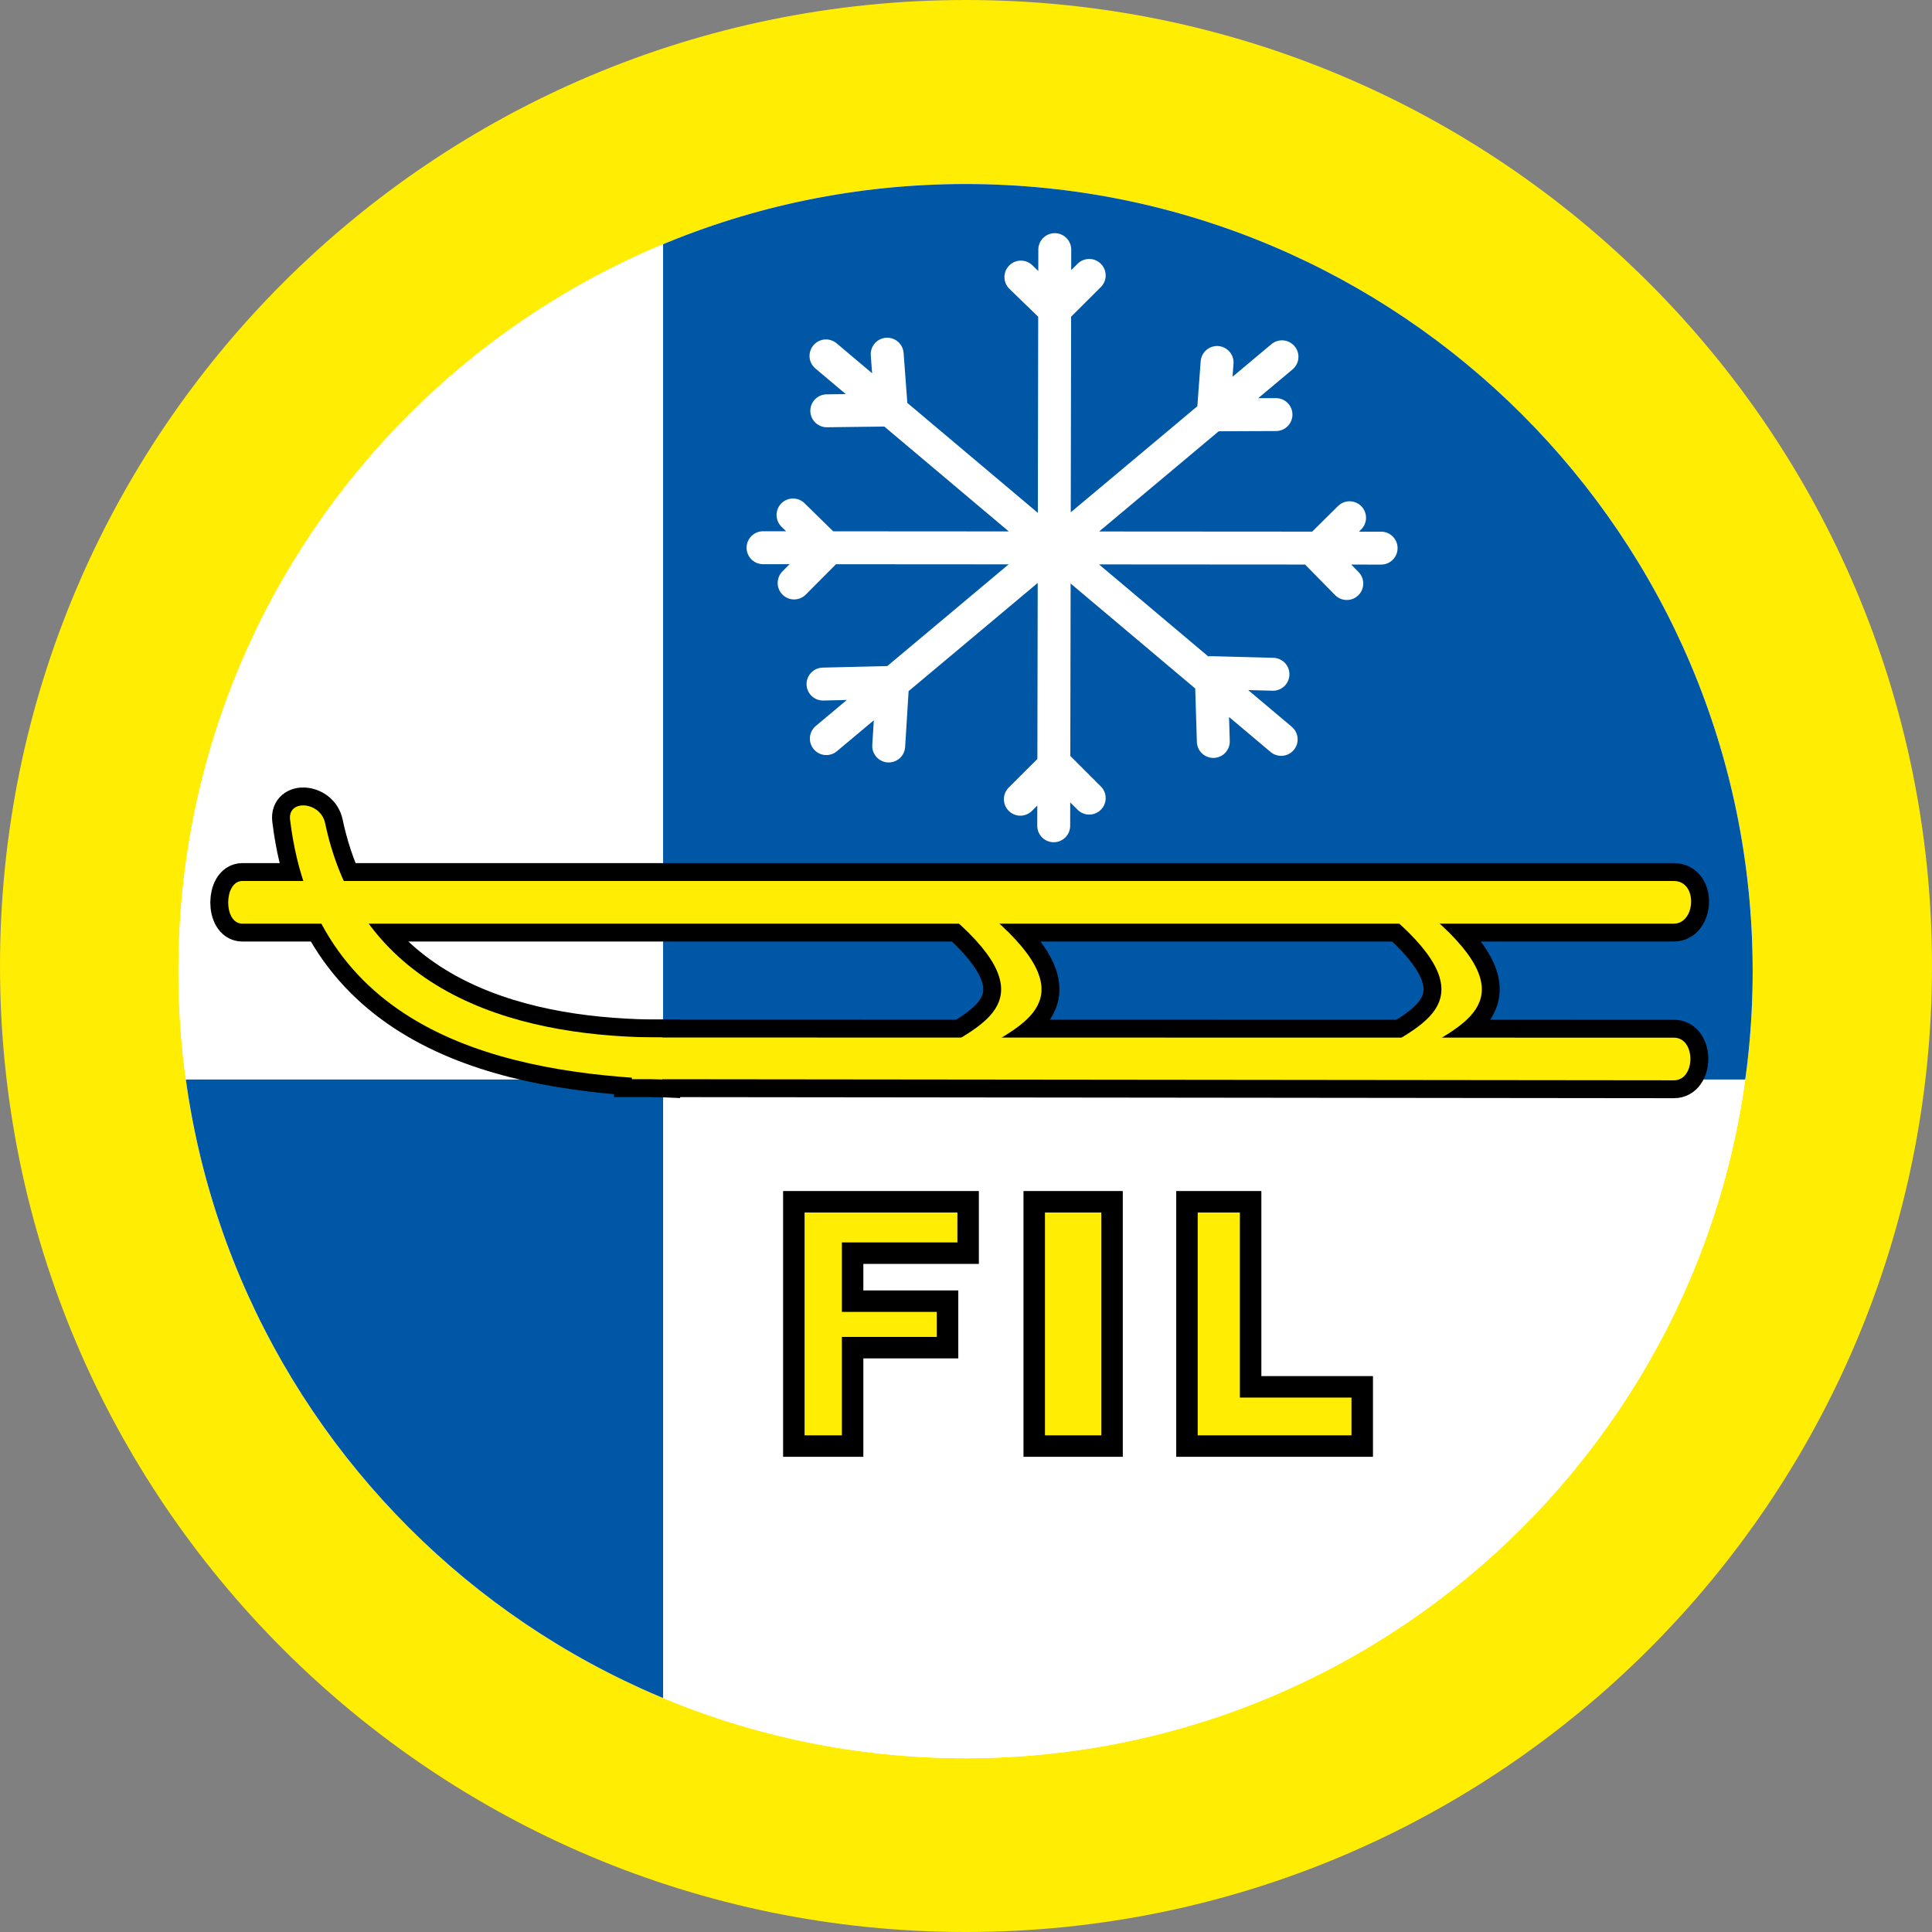 <?xml version="1.0" encoding="UTF-8" standalone="no"?>
<!-- Generator: Adobe InDesign 3.0 SVG Export Plug-in, SVG Library version: 6.0 build 78 -->
<svg
   xmlns:dc="http://purl.org/dc/elements/1.1/"
   xmlns:cc="http://web.resource.org/cc/"
   xmlns:rdf="http://www.w3.org/1999/02/22-rdf-syntax-ns#"
   xmlns:svg="http://www.w3.org/2000/svg"
   xmlns="http://www.w3.org/2000/svg"
   xmlns:sodipodi="http://sodipodi.sourceforge.net/DTD/sodipodi-0.dtd"
   xmlns:inkscape="http://www.inkscape.org/namespaces/inkscape"
   width="191.338"
   height="191.338"
   xml:space="preserve"
   id="svg3615"
   sodipodi:version="0.32"
   inkscape:version="0.45.1"
   sodipodi:docname="FIL.svg"
   inkscape:output_extension="org.inkscape.output.svg.inkscape"
   sodipodi:docbase="D:\Inline\_INFO\_WIKI\wikipedia\logo\FIL"
   version="1.0"><rect width="100%" height="100%" fill="#808080" stroke="none"/><defs
   id="defs3736" /><sodipodi:namedview
   inkscape:window-height="719"
   inkscape:window-width="1024"
   inkscape:pageshadow="2"
   inkscape:pageopacity="0.0"
   guidetolerance="10.0"
   gridtolerance="10.0"
   objecttolerance="10.0"
   borderopacity="1.0"
   bordercolor="#666666"
   pagecolor="#ffffff"
   id="base"
   inkscape:zoom="1.0667984"
   inkscape:cx="177.16562"
   inkscape:cy="177.16562"
   inkscape:window-x="-4"
   inkscape:window-y="-4"
   inkscape:current-layer="svg3615" />
	<clipPath
   id="clp1"
   fill="none">
		<path
   shape-rendering="crispEdges"
   d="M 0,0 L 283.465,0 L 283.465,283.465 L 0,283.465 L 0,0 z "
   id="path3618"
   style="stroke:#000000" />
	</clipPath>
	<g
   clip-path="url(#clp1)"
   id="g3620"
   style="fill:none"
   transform="translate(-47.327,-45.606)">
		<g
   transform="translate(22.789,22.692)"
   id="g3622">
			<path
   d="M 24.538,118.583 C 24.538,65.746 67.37,22.914 120.207,22.914 C 173.044,22.914 215.876,65.746 215.876,118.583 C 215.876,171.42 173.044,214.252 120.207,214.252 C 67.37,214.252 24.538,171.42 24.538,118.583 z "
   id="path3624"
   style="fill:#ffed03" />
		</g>
		<g
   transform="translate(22.789,22.692)"
   id="g3626">
			<path
   d="M 42.209,119.092 C 42.209,76.039 77.109,41.139 120.162,41.139 C 163.215,41.139 198.115,76.039 198.115,119.092 C 198.115,162.145 163.215,197.045 120.162,197.045 C 77.109,197.044 42.209,162.144 42.209,119.092 z "
   id="path3628"
   style="fill:#ffffff" />
		</g>
		<g
   transform="translate(22.789,22.692)"
   id="g3630">
			<path
   d="M 42.209,119.092 C 42.209,76.039 77.109,41.139 120.162,41.139 C 163.215,41.139 198.115,76.039 198.115,119.092 C 198.115,162.145 163.215,197.045 120.162,197.045 C 77.109,197.044 42.209,162.144 42.209,119.092 z "
   id="path3632"
   style="fill:#ffffff" />
		</g>
		<clipPath
   id="clp2">
			<path
   shape-rendering="crispEdges"
   d="M 64.998,141.783 C 64.998,98.73 99.898,63.83 142.951,63.83 C 186.004,63.83 220.904,98.73 220.904,141.783 C 220.904,184.836 186.004,219.736 142.951,219.736 C 99.898,219.736 64.998,184.836 64.998,141.783 z "
   id="path3635"
   style="stroke:#000000" />
		</clipPath>
		<g
   clip-path="url(#clp2)"
   id="g3637">
			<g
   transform="translate(22.789,22.692)"
   id="g3639">
				<path
   d="M 90.209,38.194 L 199.388,38.194 L 199.388,129.821 L 90.209,129.821 L 90.209,38.194 z "
   id="path3641"
   style="fill:#0057a6" />
			</g>
			<g
   transform="translate(22.789,22.692)"
   id="g3643">
				<path
   d="M 41,129.821 L 90.209,129.821 L 90.209,191.806 L 41,191.806 L 41,129.821 z "
   id="path3645"
   style="fill:#0057a6" />
			</g>
		</g>
		<g
   transform="translate(22.789,22.692)"
   id="g3647">
			<path
   d="M 103.157,141.933 L 120.418,141.933 L 120.418,147.023 L 108.977,147.023 L 108.977,151.776 L 118.381,151.776 L 118.381,156.381 L 108.977,156.381 L 108.977,166.127 L 103.157,166.127 L 103.157,141.933 L 103.157,141.933 z "
   id="path3649"
   style="fill:#ffed03" />
		</g>
		<g
   transform="translate(22.789,22.692)"
   id="g3651">
			<path
   stroke-miterlimit="3.864"
   d="M 103.157,141.933 L 120.418,141.933 L 120.418,147.023 L 108.977,147.023 L 108.977,151.776 L 118.381,151.776 L 118.381,156.381 L 108.977,156.381 L 108.977,166.127 L 103.157,166.127 L 103.157,141.933 L 103.157,141.933 z "
   id="path3653"
   style="stroke:#000000;stroke-width:2.126;stroke-miterlimit:3.864" />
		</g>
		<g
   transform="translate(22.789,22.692)"
   id="g3655">
			<path
   d="M 126.963,141.933 L 134.672,141.933 L 134.672,166.127 L 126.963,166.127 L 126.963,141.933 z "
   id="path3657"
   style="fill:#ffed03" />
		</g>
		<g
   transform="translate(22.789,22.692)"
   id="g3659">
			<path
   stroke-miterlimit="3.864"
   d="M 126.963,141.933 L 134.672,141.933 L 134.672,166.127 L 126.963,166.127 L 126.963,141.933 z "
   id="path3661"
   style="stroke:#000000;stroke-width:2.126;stroke-miterlimit:3.864" />
		</g>
		<g
   transform="translate(22.789,22.692)"
   id="g3663">
			<path
   d="M 142.09,141.933 L 148.395,141.933 L 148.395,160.261 L 159.448,160.261 L 159.448,166.127 L 142.09,166.127 L 142.09,141.933 z "
   id="path3665"
   style="fill:#ffed03" />
		</g>
		<g
   transform="translate(22.789,22.692)"
   id="g3667">
			<path
   stroke-miterlimit="3.864"
   d="M 142.09,141.933 L 148.395,141.933 L 148.395,160.261 L 159.448,160.261 L 159.448,166.127 L 142.09,166.127 L 142.09,141.933 z "
   id="path3669"
   style="stroke:#000000;stroke-width:2.126;stroke-miterlimit:3.864" />
		</g>
		<g
   transform="translate(22.789,22.692)"
   id="g3671">
			<path
   d="M 190.308,110.165 C 192.712,110.165 192.472,114.388 190.308,114.388 C 188.551,114.388 48.532,114.388 48.532,114.388 C 46.649,114.388 46.697,110.165 48.532,110.165 C 53.175,110.165 190.308,110.165 190.308,110.165 z "
   id="path3673"
   style="fill:#ffed03" />
		</g>
		<g
   transform="translate(22.789,22.692)"
   id="g3675">
			<path
   stroke-miterlimit="3.864"
   d="M 190.308,110.165 C 192.712,110.165 192.472,114.388 190.308,114.388 C 188.551,114.388 48.532,114.388 48.532,114.388 C 46.649,114.388 46.697,110.165 48.532,110.165 C 53.175,110.165 190.308,110.165 190.308,110.165 z "
   id="path3677"
   style="stroke:#000000;stroke-width:3.543;stroke-miterlimit:3.864" />
		</g>
		<g
   transform="translate(22.789,22.692)"
   id="g3679">
			<path
   d="M 117.952,113.041 C 128.44,121.628 122.12,124.156 117.984,126.741 C 117.984,126.741 121.984,126.741 121.984,126.741 C 126.12,124.156 132.44,121.628 121.952,113.041 C 120.127,111.547 116.127,111.547 117.952,113.041 z "
   id="path3681"
   style="fill:#ffed03" />
		</g>
		<g
   transform="translate(22.789,22.692)"
   id="g3683">
			<path
   stroke-miterlimit="3.864"
   d="M 117.952,113.041 C 128.44,121.628 122.12,124.156 117.984,126.741 C 117.984,126.741 121.984,126.741 121.984,126.741 C 126.12,124.156 132.44,121.628 121.952,113.041 C 120.127,111.547 116.127,111.547 117.952,113.041 z "
   id="path3685"
   style="stroke:#000000;stroke-width:3.543;stroke-miterlimit:3.864" />
		</g>
		<g
   transform="translate(22.789,22.692)"
   id="g3687">
			<path
   d="M 161.557,113.041 C 172.045,121.628 165.725,124.156 161.589,126.741 C 161.589,126.741 165.589,126.741 165.589,126.741 C 169.725,124.156 176.045,121.628 165.557,113.041 C 163.731,111.547 159.731,111.547 161.557,113.041 z "
   id="path3689"
   style="fill:#ffed03" />
		</g>
		<g
   transform="translate(22.789,22.692)"
   id="g3691">
			<path
   stroke-miterlimit="3.864"
   d="M 161.557,113.041 C 172.045,121.628 165.725,124.156 161.589,126.741 C 161.589,126.741 165.589,126.741 165.589,126.741 C 169.725,124.156 176.045,121.628 165.557,113.041 C 163.731,111.547 159.731,111.547 161.557,113.041 z "
   id="path3693"
   style="stroke:#000000;stroke-width:3.543;stroke-miterlimit:3.864" />
		</g>
		<g
   transform="translate(22.789,22.692)"
   id="g3695">
			<path
   d="M 56.736,104.433 C 60.468,122.178 77.199,125.662 90.126,125.662 C 90.126,125.662 90.126,129.815 90.126,129.815 C 75.252,129.181 55.854,125.523 53.265,104.093 C 53.018,102.04 56.282,102.277 56.736,104.433 z "
   id="path3697"
   style="fill:#ffed03" />
		</g>
		<g
   transform="translate(22.789,22.692)"
   id="g3699">
			<path
   stroke-miterlimit="3.864"
   d="M 56.736,104.433 C 60.468,122.178 77.199,125.662 90.126,125.662 C 90.126,125.662 90.126,129.815 90.126,129.815 C 75.252,129.181 55.854,125.523 53.265,104.093 C 53.018,102.04 56.282,102.277 56.736,104.433 z "
   id="path3701"
   style="stroke:#000000;stroke-width:3.543;stroke-miterlimit:3.864" />
		</g>
		<g
   transform="translate(22.789,22.692)"
   id="g3703">
			<path
   d="M 190.308,125.68 C 192.52,125.68 192.472,129.924 190.308,129.904 C 190.308,129.904 87.118,129.792 87.118,129.792 L 87.118,125.665 C 87.119,125.665 190.308,125.68 190.308,125.68 z "
   id="path3705"
   style="fill:#ffed03" />
		</g>
		<g
   transform="translate(22.789,22.692)"
   id="g3707">
			<path
   stroke-miterlimit="3.864"
   d="M 190.308,125.68 C 192.52,125.68 192.472,129.924 190.308,129.904 C 190.308,129.904 87.118,129.792 87.118,129.792 L 87.118,125.665 C 87.119,125.665 190.308,125.68 190.308,125.68 z "
   id="path3709"
   style="stroke:#000000;stroke-width:3.543;stroke-miterlimit:3.864" />
		</g>
		<g
   transform="translate(22.789,22.692)"
   id="g3711">
			<path
   d="M 190.308,110.165 C 192.712,110.165 192.472,114.388 190.308,114.388 C 188.551,114.388 48.532,114.388 48.532,114.388 C 46.649,114.388 46.697,110.165 48.532,110.165 C 53.175,110.165 190.308,110.165 190.308,110.165 z "
   id="path3713"
   style="fill:#ffed03" />
		</g>
		<g
   transform="translate(22.789,22.692)"
   id="g3715">
			<path
   d="M 190.308,125.68 C 192.52,125.68 192.472,129.924 190.308,129.904 C 190.308,129.904 87.118,129.792 87.118,129.792 L 87.118,125.665 C 87.119,125.665 190.308,125.68 190.308,125.68 z "
   id="path3717"
   style="fill:#ffed03" />
		</g>
		<g
   transform="translate(22.789,22.692)"
   id="g3719">
			<path
   d="M 117.952,113.041 C 128.44,121.628 122.12,124.156 117.984,126.741 C 117.984,126.741 121.984,126.741 121.984,126.741 C 126.12,124.156 132.44,121.628 121.952,113.041 C 120.127,111.547 116.127,111.547 117.952,113.041 z "
   id="path3721"
   style="fill:#ffed03" />
		</g>
		<g
   transform="translate(22.789,22.692)"
   id="g3723">
			<path
   d="M 161.557,113.041 C 172.045,121.628 165.725,124.156 161.589,126.741 C 161.589,126.741 165.589,126.741 165.589,126.741 C 169.725,124.156 176.045,121.628 165.557,113.041 C 163.731,111.547 159.731,111.547 161.557,113.041 z "
   id="path3725"
   style="fill:#ffed03" />
		</g>
		<g
   transform="translate(22.789,22.692)"
   id="g3727">
			<path
   d="M 56.736,104.433 C 60.468,122.178 77.199,125.662 90.126,125.662 C 90.126,125.662 90.126,129.815 90.126,129.815 C 75.252,129.181 55.854,125.523 53.265,104.093 C 53.018,102.04 56.282,102.277 56.736,104.433 z "
   id="path3729"
   style="fill:#ffed03" />
		</g>
		<g
   transform="translate(22.789,22.692)"
   id="g3731">
			<path
   stroke-miterlimit="3.864"
   d="M 129,47.636 L 128.894,104.696 M 161.318,77.199 L 100.106,77.159 M 151.5,58.25 L 106.375,96.063 M 151.421,96.14 L 106.34,58.16 M 132.41,50.19 L 129,53.59 M 125.645,50.355 L 128.995,53.601 M 112.402,57.99 L 112.82,63.581 M 106.42,63.598 L 112.37,63.525 M 125.59,102.065 L 129.051,98.612 M 132.41,101.955 L 129.057,98.6 M 103.075,73.915 L 106.512,77.285 M 103.185,80.65 L 106.524,77.291 M 157.92,80.705 L 154.82,77.551 M 158.195,74.19 L 154.808,77.545 M 106.046,90.662 L 112.931,90.497 M 112.552,96.794 L 112.944,90.493 M 144.701,96.345 L 144.491,89.54 M 150.608,89.691 L 144.487,89.529 M 150.907,63.972 L 144.763,63.998 M 145.075,58.812 L 144.685,64.051"
   id="path3733"
   style="stroke:#ffffff;stroke-width:3.26;stroke-linecap:round;stroke-miterlimit:3.864" />
		</g>
	</g>
</svg>